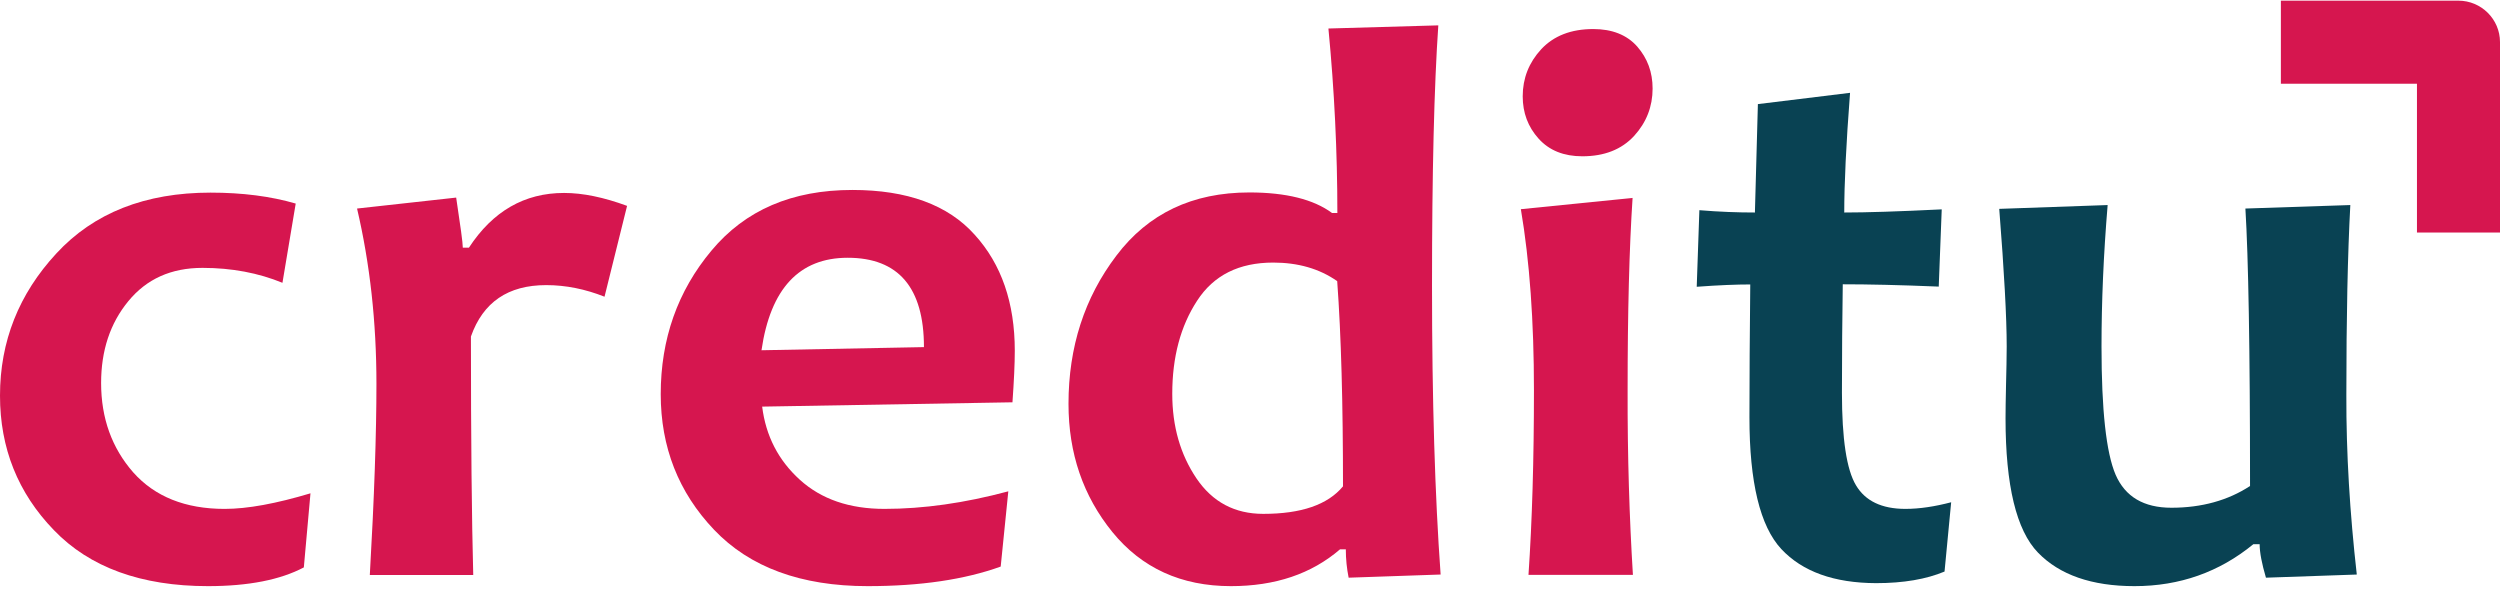 <svg width="200" height="48" viewBox="0 0 200 48" fill="none" xmlns="http://www.w3.org/2000/svg">
<g clip-path="url(#clip0_2279_5839)">
<path fill-rule="evenodd" clip-rule="evenodd" d="M115.25 45.962L107.891 46.215C107.745 45.485 107.665 44.729 107.665 43.947H107.201C104.92 45.91 102.016 46.891 98.475 46.891C94.497 46.891 91.341 45.445 88.994 42.568C86.647 39.677 85.48 36.269 85.48 32.304C85.48 27.769 86.753 23.817 89.312 20.449C91.858 17.08 95.399 15.396 99.947 15.396C102.891 15.396 105.093 15.953 106.565 17.041H106.989C106.989 12.147 106.75 7.241 106.273 2.281L115.065 2.029C114.733 6.856 114.561 13.805 114.561 22.849C114.561 32.052 114.8 39.743 115.25 45.962ZM107.44 38.908C107.44 32.304 107.294 26.827 106.976 22.491C105.557 21.496 103.846 21.006 101.857 21.006C99.125 21.006 97.096 22.013 95.77 24.056C94.444 26.084 93.781 28.564 93.781 31.508C93.781 34.121 94.431 36.362 95.717 38.271C97.003 40.167 98.78 41.109 101.061 41.109C104.098 41.109 106.22 40.38 107.44 38.908Z" fill="#D6164F"/>
<path fill-rule="evenodd" clip-rule="evenodd" d="M81.183 28.06C81.183 29.108 81.117 30.487 80.997 32.184L60.973 32.529C61.265 34.876 62.273 36.826 63.983 38.377C65.707 39.942 67.962 40.711 70.76 40.711C73.863 40.711 77.165 40.247 80.665 39.306L80.056 45.326C77.191 46.36 73.65 46.891 69.42 46.891C64.076 46.891 59.979 45.379 57.127 42.382C54.276 39.385 52.858 35.765 52.858 31.535C52.858 27.119 54.21 23.286 56.915 20.051C59.621 16.802 63.373 15.197 68.187 15.197C72.576 15.197 75.839 16.391 77.974 18.778C80.122 21.138 81.183 24.241 81.183 28.06ZM73.916 27.769C73.916 23.008 71.874 20.621 67.816 20.621C63.944 20.621 61.636 23.087 60.92 28.02L73.916 27.769Z" fill="#D6164F"/>
<path fill-rule="evenodd" clip-rule="evenodd" d="M188.543 45.963L181.276 46.215C180.945 45.087 180.772 44.199 180.772 43.536H180.268C177.55 45.764 174.381 46.891 170.76 46.891C167.339 46.891 164.766 45.989 163.042 44.212C161.305 42.422 160.443 38.828 160.443 33.471C160.443 32.834 160.457 31.933 160.483 30.766C160.51 29.612 160.536 28.591 160.536 27.716C160.536 25.422 160.337 21.748 159.939 16.709L168.612 16.404C168.281 20.383 168.121 24.149 168.121 27.716C168.121 32.795 168.493 36.216 169.249 37.98C170.018 39.743 171.503 40.619 173.717 40.619C176.131 40.619 178.239 40.035 180.003 38.881C180.003 27.981 179.871 20.581 179.632 16.683L188.026 16.404C187.814 20.316 187.708 25.395 187.708 31.628C187.694 36.256 187.986 41.03 188.543 45.963Z" fill="#094253"/>
<path fill-rule="evenodd" clip-rule="evenodd" d="M156.093 40.181L155.563 45.724C154.104 46.334 152.288 46.652 150.086 46.652C146.731 46.639 144.198 45.737 142.501 43.92C140.804 42.09 139.955 38.589 139.955 33.378C139.955 30.262 139.981 26.721 140.021 22.756C138.96 22.756 137.528 22.809 135.738 22.942L135.95 16.815C137.541 16.948 139.027 17.001 140.393 17.001C140.419 15.9 140.499 13.009 140.631 8.328L148.004 7.426C147.686 11.55 147.54 14.746 147.54 17.001C149.277 17.001 151.876 16.921 155.338 16.749L155.099 22.928C151.943 22.796 149.397 22.743 147.421 22.743C147.381 25.488 147.355 28.392 147.355 31.415C147.355 35.102 147.726 37.581 148.482 38.828C149.224 40.075 150.537 40.711 152.433 40.711C153.561 40.711 154.781 40.525 156.093 40.181Z" fill="#094253"/>
<path fill-rule="evenodd" clip-rule="evenodd" d="M132.065 7.082C132.065 8.488 131.588 9.721 130.62 10.782C129.652 11.829 128.312 12.36 126.588 12.36C125.143 12.36 124.016 11.909 123.193 10.994C122.371 10.079 121.96 8.992 121.96 7.705C121.96 6.3 122.438 5.08 123.406 4.032C124.374 2.998 125.713 2.467 127.463 2.467C128.935 2.467 130.076 2.918 130.872 3.82C131.667 4.735 132.065 5.809 132.065 7.082Z" fill="#D6164F" stroke="#D6164F" stroke-width="0.286" stroke-miterlimit="22.926"/>
<path fill-rule="evenodd" clip-rule="evenodd" d="M130.633 45.989H122.279C122.57 41.706 122.716 36.786 122.716 31.216C122.716 25.713 122.372 20.886 121.669 16.735L130.607 15.834C130.341 19.852 130.209 24.983 130.209 31.216C130.195 36.547 130.355 41.467 130.633 45.989Z" fill="#D6164F"/>
<path fill-rule="evenodd" clip-rule="evenodd" d="M50.166 16.47L48.362 23.737C46.824 23.127 45.272 22.809 43.694 22.809C40.644 22.809 38.642 24.175 37.674 26.92C37.674 35.181 37.74 41.547 37.859 46.002H29.585C29.943 39.77 30.115 34.678 30.115 30.713C30.115 25.779 29.598 21.098 28.564 16.683L36.494 15.807C36.838 18.088 37.024 19.428 37.024 19.812H37.515C39.424 16.895 41.957 15.436 45.126 15.436C46.625 15.436 48.296 15.781 50.166 16.47Z" fill="#D6164F"/>
<path fill-rule="evenodd" clip-rule="evenodd" d="M24.838 39.465L24.307 45.392C22.424 46.387 19.865 46.891 16.642 46.891C11.298 46.891 7.174 45.392 4.31 42.409C1.432 39.438 0 35.845 0 31.654C0 27.305 1.512 23.512 4.509 20.276C7.506 17.027 11.63 15.41 16.841 15.41C19.387 15.41 21.655 15.701 23.657 16.285L22.596 22.624C20.687 21.841 18.552 21.43 16.205 21.43C13.685 21.43 11.723 22.319 10.264 24.096C8.805 25.872 8.089 28.047 8.089 30.646C8.089 33.458 8.951 35.845 10.662 37.794C12.386 39.73 14.826 40.712 17.968 40.712C19.812 40.712 22.093 40.287 24.838 39.465Z" fill="#D6164F"/>
<path fill-rule="evenodd" clip-rule="evenodd" d="M182.47 0.053H196.672C198.502 0.053 200 1.538 200 3.368V18.605H193.357V6.697H182.47V0.053Z" fill="#D6164F"/>
</g>
<defs>
<clipPath id="clip0_2279_5839">
<rect width="200" height="48" fill="white"/>
</clipPath>
</defs>
</svg>
